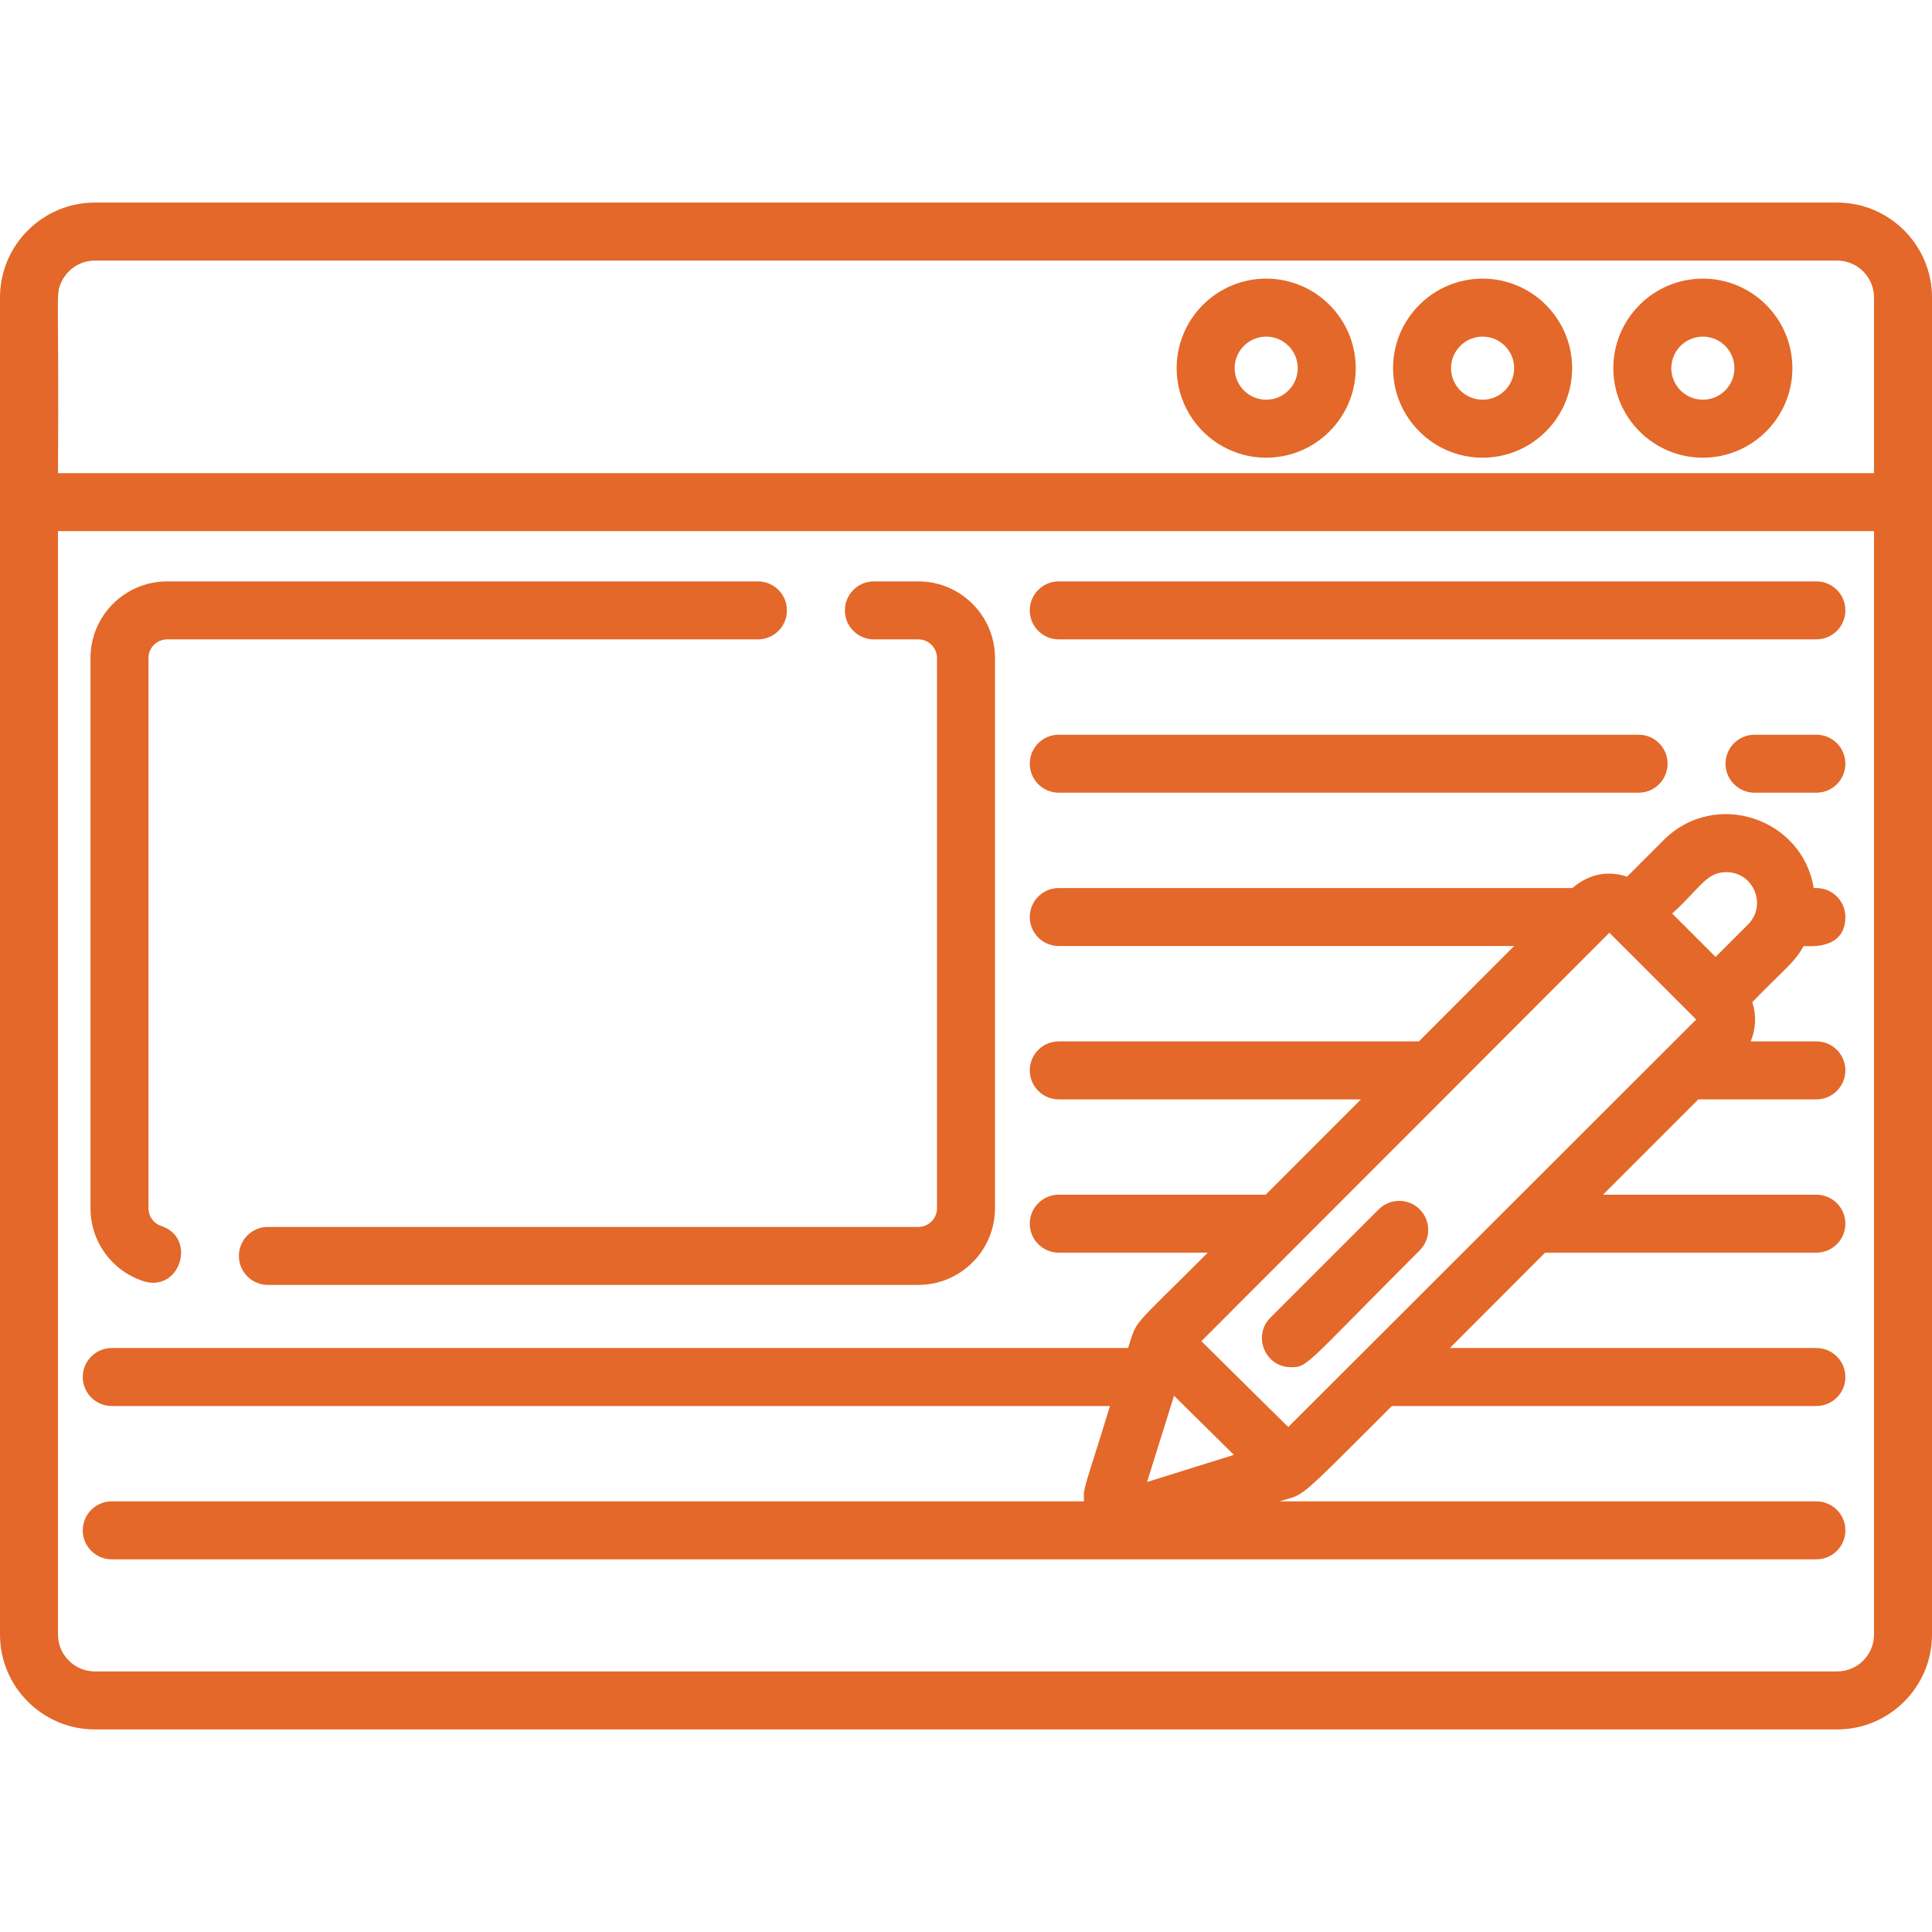 <?xml version="1.0" encoding="iso-8859-1"?>
<!-- Generator: Adobe Illustrator 19.0.0, SVG Export Plug-In . SVG Version: 6.00 Build 0)  -->
<svg xmlns="http://www.w3.org/2000/svg" xmlns:xlink="http://www.w3.org/1999/xlink" version="1.1" id="Capa_1" x="0px" y="0px" viewBox="0 0 512 512" style="enable-background:new 0 0 512 512;" xml:space="preserve" width="512px" height="512px">
<g>
	<g>
		<path d="M486.864,53.685H25.137C11.213,53.685,0,65.046,0,78.817c0,5.013,0,49.917,0,61.94v292.421    c0,13.861,11.277,25.137,25.138,25.137h461.724c13.861,0,25.138-11.276,25.138-25.137c0-10.304,0-322.636,0-354.361    C512,65.054,500.795,53.685,486.864,53.685z M496.634,433.178c0,5.388-4.384,9.771-9.772,9.771H25.138    c-5.388,0-9.772-4.383-9.772-9.771V140.756h481.269V433.178z M496.634,125.391H15.366c0.315-48.603-0.701-47.125,0.88-50.6    c1.539-3.378,4.942-5.737,8.893-5.737h461.724c5.47,0,9.772,4.491,9.772,9.766V125.391z" fill="#e36829"/>
	</g>
</g>
<g>
	<g>
		<path d="M335.555,73.84c-13.083,0-23.727,10.644-23.727,23.727c0,13.082,10.644,23.726,23.727,23.726s23.727-10.644,23.727-23.726    C359.282,84.484,348.638,73.84,335.555,73.84z M335.555,105.928c-4.611,0-8.362-3.75-8.362-8.361c0-4.611,3.751-8.362,8.362-8.362    c4.611,0,8.362,3.751,8.362,8.362C343.916,102.178,340.165,105.928,335.555,105.928z" fill="#e36829"/>
	</g>
</g>
<g>
	<g>
		<path d="M392.903,73.84c-13.083,0-23.727,10.644-23.727,23.727c0,13.082,10.644,23.726,23.727,23.726s23.727-10.644,23.727-23.726    C416.63,84.484,405.986,73.84,392.903,73.84z M392.903,105.928c-4.611,0-8.362-3.75-8.362-8.361c0-4.611,3.751-8.362,8.362-8.362    c4.611,0,8.362,3.751,8.362,8.362C401.265,102.178,397.513,105.928,392.903,105.928z" fill="#e36829"/>
	</g>
</g>
<g>
	<g>
		<path d="M451.276,73.84c-13.083,0-23.727,10.644-23.727,23.727c0,13.082,10.644,23.726,23.727,23.726s23.727-10.644,23.727-23.726    C475.003,84.484,464.36,73.84,451.276,73.84z M451.276,105.928c-4.611,0-8.362-3.75-8.362-8.361c0-4.611,3.751-8.362,8.362-8.362    c4.611,0,8.362,3.751,8.362,8.362C459.638,102.178,455.887,105.928,451.276,105.928z" fill="#e36829"/>
	</g>
</g>
<g>
	<g>
		<path d="M200.858,154.077H44.294c-11.201,0-20.313,9.109-20.313,20.303V320.2c0.001,8.787,5.604,16.539,13.944,19.292    c9.748,3.219,14.374-11.437,4.816-14.591c-2.029-0.67-3.394-2.56-3.394-4.702V174.38c0-2.723,2.22-4.937,4.948-4.937h156.565    c4.243,0,7.683-3.439,7.683-7.683C208.541,157.516,205.101,154.077,200.858,154.077z" fill="#e36829"/>
	</g>
</g>
<g>
	<g>
		<path d="M243.37,154.077h-11.78c-4.243,0-7.683,3.439-7.683,7.683s3.44,7.683,7.684,7.683h11.78c2.728,0,4.948,2.215,4.948,4.938    v145.819c0,2.728-2.22,4.948-4.948,4.948H70.995c-4.243,0-7.683,3.439-7.683,7.683s3.44,7.683,7.683,7.683H243.37    c11.201,0,20.313-9.113,20.313-20.313V174.38C263.683,163.185,254.57,154.077,243.37,154.077z" fill="#e36829"/>
	</g>
</g>
<g>
	<g>
		<path d="M481.361,154.073H280.585c-4.243,0-7.683,3.439-7.683,7.683s3.44,7.683,7.683,7.683h200.776    c4.243,0,7.683-3.439,7.683-7.683S485.604,154.073,481.361,154.073z" fill="#e36829"/>
	</g>
</g>
<g>
	<g>
		<path d="M434.24,194.706H280.585c-4.243,0-7.683,3.439-7.683,7.683c0,4.244,3.44,7.683,7.683,7.683H434.24    c4.243,0,7.683-3.439,7.683-7.683C441.923,198.145,438.483,194.706,434.24,194.706z" fill="#e36829"/>
	</g>
</g>
<g>
	<g>
		<path d="M481.361,194.706h-16.39c-4.243,0-7.683,3.439-7.683,7.683c0,4.244,3.44,7.683,7.683,7.683h16.39    c4.243,0,7.683-3.439,7.683-7.683C489.044,198.145,485.604,194.706,481.361,194.706z" fill="#e36829"/>
	</g>
</g>
<g>
	<g>
		<polygon points="304.047,392.536 304.047,392.538 304.048,392.533   " fill="#e36829"/>
	</g>
</g>
<g>
	<g>
		<path d="M450.077,291.343h31.284c4.241,0,7.683-3.442,7.683-7.683c0-4.251-3.442-7.683-7.683-7.683h-17.425    c1.403-3.298,1.557-7.007,0.44-10.397c8.573-8.866,11.122-10.357,13.604-14.874c0.293-0.091,11.063,1.544,11.063-7.683    c0-4.241-3.442-7.683-7.683-7.683h-0.707c-3.026-18.582-26.207-26.292-39.776-12.702l-9.691,9.69    c-6.792-2.274-11.79,0.707-14.495,3.012H280.585c-4.241,0-7.683,3.442-7.683,7.683c0,4.241,3.442,7.683,7.683,7.683h120.671    c-5.839,5.849-13.962,13.983-25.24,25.271h-95.43c-4.241,0-7.683,3.432-7.683,7.683c0,4.241,3.442,7.683,7.683,7.683h80.075    c-7.386,7.396-15.755,15.775-25.24,25.261h-54.834c-4.241,0-7.683,3.442-7.683,7.683s3.442,7.683,7.683,7.683h39.489    c-20.856,20.856-18.541,17.373-21.122,25.271H29.615c-4.241,0-7.683,3.442-7.683,7.683s3.442,7.683,7.683,7.683h264.543    c-6.736,21.946-7.19,21.702-6.873,25.267H29.615c-4.243,0-7.683,3.44-7.683,7.683c0,4.244,3.44,7.683,7.683,7.683h451.747    c4.243,0,7.683-3.439,7.683-7.683s-3.44-7.683-7.683-7.683H339.06c7.081-2.219,3.629,0.868,29.805-25.267h112.496    c4.241,0,7.683-3.442,7.683-7.683s-3.442-7.683-7.683-7.683H384.23c7.048-7.058,15.376-15.406,25.23-25.271h71.9    c4.241,0,7.683-3.442,7.683-7.683s-3.442-7.683-7.683-7.683h-56.545C432.468,308.941,440.868,300.552,450.077,291.343z     M457.493,231.121c7.203,0,10.876,8.732,5.747,13.88l-8.594,8.594l-11.504-11.504    C450.458,235.513,452.102,231.121,457.493,231.121z M303.981,392.746c0.004-0.013,0.008-0.025,0.011-0.037    c-0.002,0.007-0.004,0.014-0.006,0.021c0.003-0.012,0.01-0.032,0.016-0.051c0.003-0.011,0.007-0.021,0.01-0.031    c0.005-0.014,0.009-0.03,0.015-0.046c-0.002,0.006-0.004,0.012-0.006,0.018c0.01-0.032,0.018-0.058,0.026-0.083    c0.001-0.004,0.002-0.008,0.004-0.012c0.018-0.057,0.029-0.091,0.036-0.113c0.001-0.004,0.003-0.008,0.004-0.013    c0.002-0.006,0.003-0.009,0.004-0.012c0.381-1.218,1.892-6.046,7.037-22.493v-0.01c11.408,11.268,14.762,14.582,15.612,15.421    c-0.002-0.003,0.009,0.009,0.034,0.033c0.018,0.018,0.031,0.03,0.046,0.045c0.04,0.04,0.094,0.092,0.175,0.173    C322.118,387.091,315.013,389.303,303.981,392.746z M341.401,378.18c0.364,0.362-4.963-4.899-23.028-22.751    c3.847-3.845,103.715-103.823,108.133-108.245c18.321,18.313,22.323,22.313,22.923,22.913c-0.194-0.193-0.578-0.578,0.083,0.084    C445.535,274.16,360.869,358.714,341.401,378.18z" fill="#e36829"/>
	</g>
</g>
<g>
	<g>
		<path d="M304.089,392.401c0-0.001,0.001-0.003,0.001-0.003c0.002-0.004,0.003-0.008,0.004-0.012    C304.093,392.39,304.091,392.395,304.089,392.401z" fill="#e36829"/>
	</g>
</g>
<g>
	<g>
		<path d="M376.24,320.497c-3.001-3.001-7.867-3.001-10.869,0L336.669,349.2c-4.831,4.831-1.367,13.122,5.429,13.122    c4.546,0,3.572-0.385,33.528-30.352l0.615-0.615C379.242,328.364,379.242,323.499,376.24,320.497z" fill="#e36829"/>
	</g>
</g>
<g>
</g>
<g>
</g>
<g>
</g>
<g>
</g>
<g>
</g>
<g>
</g>
<g>
</g>
<g>
</g>
<g>
</g>
<g>
</g>
<g>
</g>
<g>
</g>
<g>
</g>
<g>
</g>
<g>
</g>
</svg>
